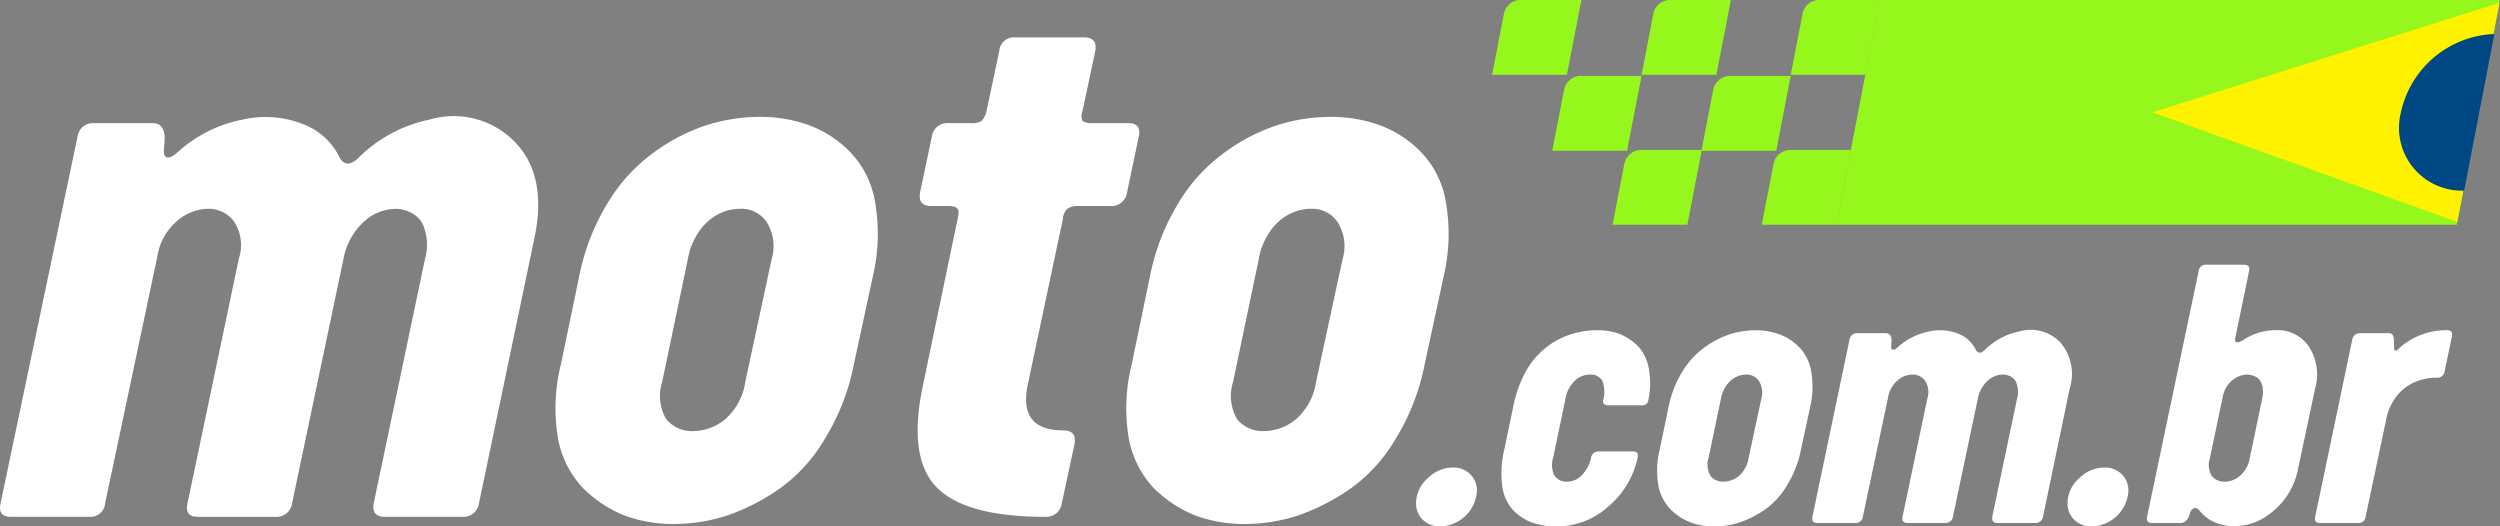 <svg xmlns="http://www.w3.org/2000/svg" width="135.151" height="28.459" viewBox="0 0 135.151 28.459">
  <rect x="0" y="0" width="135.151" height="28.459" fill="#808080" stroke="none"/>
  <g id="Group_12263" data-name="Group 12263" transform="translate(-4.317 -35.036)">
    <path id="Path_38456" data-name="Path 38456" d="M4.917,67.66q-.736,0-.569-.734L8.507,47.112a.845.845,0,0,1,.9-.734h3.175q.619,0,.641.811l-.045.657q-.021.309.167.386.191.039.519-.232a7.29,7.29,0,0,1,3.571-1.815,5.5,5.5,0,0,1,3.123.193,3.625,3.625,0,0,1,2.117,1.854q.344.618.963.077a7.649,7.649,0,0,1,3.9-2.124,4.606,4.606,0,0,1,4.638,1.236q1.733,1.815,1.038,5.137L30.211,66.926a.845.845,0,0,1-.9.734H25.127q-.736,0-.607-.734l2.773-13.21a2.689,2.689,0,0,0-.009-1.545,1.345,1.345,0,0,0-.635-.888,1.745,1.745,0,0,0-.988-.27,2.564,2.564,0,0,0-1.716.734,3.615,3.615,0,0,0-1.068,2.009l-2.77,13.171a.845.845,0,0,1-.9.734H15.022q-.736,0-.569-.734l2.773-13.21a2.341,2.341,0,0,0-.248-2.009,1.7,1.7,0,0,0-1.423-.7,2.628,2.628,0,0,0-1.713.7A3.164,3.164,0,0,0,12.82,53.6L10,66.926a.794.794,0,0,1-.864.734Zm38.726-.077a9.317,9.317,0,0,1-2.9.464,7.616,7.616,0,0,1-2.678-.464,6.72,6.72,0,0,1-2.221-1.468,5.3,5.3,0,0,1-1.362-2.7,9.816,9.816,0,0,1,.162-4.017l.987-4.751a12.035,12.035,0,0,1,1.553-3.978,9.146,9.146,0,0,1,2.472-2.7,10.155,10.155,0,0,1,2.811-1.468,9.566,9.566,0,0,1,2.9-.463,7.733,7.733,0,0,1,2.717.463,5.984,5.984,0,0,1,2.221,1.468,5.074,5.074,0,0,1,1.323,2.7,10.038,10.038,0,0,1-.121,3.978l-1.026,4.751a12.071,12.071,0,0,1-1.556,4.017,8.728,8.728,0,0,1-2.433,2.7A11.454,11.454,0,0,1,43.643,67.583Zm-3.317-5.214a1.789,1.789,0,0,0,1.465.656,2.752,2.752,0,0,0,1.749-.656,3.327,3.327,0,0,0,1.068-2.009l1.428-6.644a2.42,2.42,0,0,0-.287-2.009,1.638,1.638,0,0,0-1.423-.7,2.575,2.575,0,0,0-.863.154,2.729,2.729,0,0,0-.848.5,3.08,3.08,0,0,0-.678.85,3.471,3.471,0,0,0-.431,1.2L40.116,60.36A2.5,2.5,0,0,0,40.326,62.369ZM60.818,67.66q-4.336,0-5.889-1.622t-.7-5.562l1.857-8.922q.107-.425,0-.541-.106-.155-.532-.155h-.89q-.735,0-.607-.734l.634-3.013a.845.845,0,0,1,.9-.734h1.239a.981.981,0,0,0,.55-.116,1.15,1.15,0,0,0,.27-.541l.689-3.244a.793.793,0,0,1,.864-.734h3.717q.736,0,.608.734l-.689,3.244a.692.692,0,0,0,0,.541.9.9,0,0,0,.534.116h1.936q.735,0,.569.734l-.634,3.013a.845.845,0,0,1-.9.734H62.6a.967.967,0,0,0-.591.155.82.82,0,0,0-.231.541l-1.9,8.961q-.52,2.472,1.92,2.472.736,0,.608.734l-.687,3.206A.845.845,0,0,1,60.818,67.66ZM74.5,67.583a9.314,9.314,0,0,1-2.9.464,7.614,7.614,0,0,1-2.678-.464,6.724,6.724,0,0,1-2.222-1.468,5.3,5.3,0,0,1-1.361-2.7,9.816,9.816,0,0,1,.162-4.017l.987-4.751a12.028,12.028,0,0,1,1.553-3.978,9.15,9.15,0,0,1,2.471-2.7,10.157,10.157,0,0,1,2.812-1.468,9.564,9.564,0,0,1,2.9-.463,7.731,7.731,0,0,1,2.717.463,5.985,5.985,0,0,1,2.222,1.468,5.076,5.076,0,0,1,1.323,2.7,10.037,10.037,0,0,1-.121,3.978l-1.026,4.751a12.077,12.077,0,0,1-1.556,4.017,8.728,8.728,0,0,1-2.433,2.7A11.456,11.456,0,0,1,74.5,67.583Zm-3.317-5.214a1.789,1.789,0,0,0,1.465.656,2.751,2.751,0,0,0,1.749-.656,3.326,3.326,0,0,0,1.068-2.009L76.9,53.717a2.42,2.42,0,0,0-.287-2.009,1.638,1.638,0,0,0-1.423-.7,2.575,2.575,0,0,0-.863.154,2.729,2.729,0,0,0-.848.5,3.08,3.08,0,0,0-.678.85,3.465,3.465,0,0,0-.431,1.2L70.978,60.36A2.5,2.5,0,0,0,71.188,62.369Z" transform="translate(0 -4.684)" fill="#fff"/>
    <path id="Path_38457" data-name="Path 38457" d="M259.516,96.64a1.314,1.314,0,0,1-.981-.391,1.254,1.254,0,0,1-.324-.987,1.819,1.819,0,0,1,.646-1.247,1.9,1.9,0,0,1,1.326-.558,1.277,1.277,0,0,1,.981.391,1.232,1.232,0,0,1,.325.968,2.048,2.048,0,0,1-1.974,1.825Zm6.271,0a3.841,3.841,0,0,1-1.347-.223,2.7,2.7,0,0,1-1.016-.689,2.38,2.38,0,0,1-.564-1.285,5.492,5.492,0,0,1,.118-1.974l.476-2.29a6.5,6.5,0,0,1,.694-1.936,4.238,4.238,0,0,1,1.117-1.3,4.076,4.076,0,0,1,1.317-.689,4.611,4.611,0,0,1,1.434-.223,3.7,3.7,0,0,1,.833.093,2.579,2.579,0,0,1,.851.372,2.379,2.379,0,0,1,.719.67,2.532,2.532,0,0,1,.391,1.1,4.3,4.3,0,0,1-.052,1.564.305.305,0,0,1-.335.261h-1.81q-.336,0-.3-.261a1.651,1.651,0,0,0-.039-1.061.709.709,0,0,0-.686-.335,1.153,1.153,0,0,0-.807.335,1.73,1.73,0,0,0-.5.968l-.669,3.2a1.266,1.266,0,0,0,.082.968.79.79,0,0,0,.668.317,1.1,1.1,0,0,0,.769-.317,1.927,1.927,0,0,0,.533-.968.4.4,0,0,1,.416-.354h1.829q.355,0,.277.316A4.721,4.721,0,0,1,268.6,95.56,4.154,4.154,0,0,1,265.787,96.64Zm9.931-.223a4.489,4.489,0,0,1-1.4.223,3.671,3.671,0,0,1-1.291-.223,3.236,3.236,0,0,1-1.071-.707,2.552,2.552,0,0,1-.656-1.3,4.728,4.728,0,0,1,.078-1.936l.476-2.29a5.8,5.8,0,0,1,.748-1.918,4.412,4.412,0,0,1,1.191-1.3,4.895,4.895,0,0,1,1.355-.707,4.608,4.608,0,0,1,1.4-.223,3.728,3.728,0,0,1,1.31.223,2.885,2.885,0,0,1,1.071.707,2.446,2.446,0,0,1,.638,1.3,4.842,4.842,0,0,1-.058,1.918l-.495,2.29a5.822,5.822,0,0,1-.75,1.936,4.208,4.208,0,0,1-1.173,1.3A5.521,5.521,0,0,1,275.718,96.417Zm-1.6-2.514a.862.862,0,0,0,.706.317,1.324,1.324,0,0,0,.843-.317,1.6,1.6,0,0,0,.515-.968l.688-3.2a1.166,1.166,0,0,0-.138-.968.789.789,0,0,0-.686-.335,1.238,1.238,0,0,0-.416.074,1.313,1.313,0,0,0-.409.242,1.486,1.486,0,0,0-.327.41,1.671,1.671,0,0,0-.208.577l-.67,3.2A1.2,1.2,0,0,0,274.119,93.9Zm5.791,2.551q-.354,0-.274-.354l2-9.551a.407.407,0,0,1,.435-.354h1.53q.3,0,.309.391l-.022.316q-.01.149.081.186c.061.012.145-.025.25-.112a3.514,3.514,0,0,1,1.722-.875,2.649,2.649,0,0,1,1.5.093,1.748,1.748,0,0,1,1.021.894q.166.3.464.037a3.687,3.687,0,0,1,1.881-1.024,2.22,2.22,0,0,1,2.236.6,2.614,2.614,0,0,1,.5,2.476L292.1,96.1a.407.407,0,0,1-.435.354h-2.015q-.355,0-.293-.354l1.336-6.367a1.293,1.293,0,0,0,0-.745.648.648,0,0,0-.306-.428.842.842,0,0,0-.476-.13,1.236,1.236,0,0,0-.827.354,1.743,1.743,0,0,0-.515.968L287.231,96.1a.407.407,0,0,1-.435.354H284.78q-.355,0-.274-.354l1.336-6.367a1.129,1.129,0,0,0-.119-.968.82.82,0,0,0-.686-.335,1.266,1.266,0,0,0-.826.335,1.523,1.523,0,0,0-.492.912L282.36,96.1a.383.383,0,0,1-.416.354Zm14.825.186a1.314,1.314,0,0,1-.981-.391,1.253,1.253,0,0,1-.324-.987,1.817,1.817,0,0,1,.646-1.247,1.9,1.9,0,0,1,1.326-.558,1.278,1.278,0,0,1,.981.391,1.231,1.231,0,0,1,.325.968,2.047,2.047,0,0,1-1.974,1.825Zm7.116-.074a2.211,2.211,0,0,1-1.324-.819.247.247,0,0,0-.255-.093q-.132.019-.222.242l-.049.168q-.158.391-.475.391H298q-.355,0-.274-.354l2.784-13.256a.382.382,0,0,1,.416-.354h2.034q.355,0,.274.354l-.73,3.537q-.054.242.035.3.091.037.343-.093a3.183,3.183,0,0,1,1.793-.559,2.042,2.042,0,0,1,1.787.875,2.772,2.772,0,0,1,.347,2.272l-.914,4.3a3.934,3.934,0,0,1-1.534,2.476A3.087,3.087,0,0,1,301.851,96.566Zm-.637-2.663a.861.861,0,0,0,.706.317,1.254,1.254,0,0,0,.824-.317,1.619,1.619,0,0,0,.534-.968l.669-3.2a1.584,1.584,0,0,0,.034-.484.777.777,0,0,0-.086-.372.562.562,0,0,0-.187-.261.755.755,0,0,0-.271-.13.729.729,0,0,0-.295-.056,1.288,1.288,0,0,0-.844.335,1.525,1.525,0,0,0-.492.912l-.694,3.3A1.134,1.134,0,0,0,301.214,93.9Zm5.875,2.551q-.355,0-.274-.354l2-9.551a.407.407,0,0,1,.435-.354h1.53c.112,0,.185.031.217.093a.532.532,0,0,1,.073.3l.008.428q-.006.093.067.112t.154-.074a3.8,3.8,0,0,1,2.628-1.024q.355,0,.274.354l-.39,1.862a.392.392,0,0,1-.435.354,2.879,2.879,0,0,0-1.231.261,2.516,2.516,0,0,0-.949.763,2.939,2.939,0,0,0-.555,1.285L309.54,96.1a.383.383,0,0,1-.416.354Z" transform="translate(-177.334 -33.145)" fill="#fff"/>
    <g id="Group_12069" data-name="Group 12069">
      <path id="Path_38458" data-name="Path 38458" d="M367.1,47.184H333.562L335.9,35.036h33.534Z" transform="translate(-229.967)" fill="#95f71c"/>
      <path id="Path_38459" data-name="Path 38459" d="M329.414,39.081h-4.045l.638-3.3a.925.925,0,0,1,.909-.749H330.2Z" transform="translate(-224.244)" fill="#95f71c"/>
      <path id="Path_38460" data-name="Path 38460" d="M313.4,52.707h-4.045l.639-3.3a.925.925,0,0,1,.908-.749h3.282Z" transform="translate(-213.059 -9.517)" fill="#95f71c"/>
      <path id="Path_38461" data-name="Path 38461" d="M324.217,65.953h-4.045l.637-3.29a.932.932,0,0,1,.915-.755H325Z" transform="translate(-220.614 -18.768)" fill="#95f71c"/>
      <path id="Path_38462" data-name="Path 38462" d="M302.666,39.081h-4.045l.638-3.3a.925.925,0,0,1,.909-.749h3.282Z" transform="translate(-205.561)" fill="#95f71c"/>
      <path id="Path_38463" data-name="Path 38463" d="M275.871,39.081h-4.045l.639-3.3a.925.925,0,0,1,.908-.749h3.282Z" transform="translate(-186.846)" fill="#95f71c"/>
      <path id="Path_38464" data-name="Path 38464" d="M286.652,52.707h-4.045l.639-3.3a.925.925,0,0,1,.908-.749h3.282Z" transform="translate(-194.376 -9.517)" fill="#95f71c"/>
      <path id="Path_38465" data-name="Path 38465" d="M297.468,65.953h-4.045l.637-3.29a.932.932,0,0,1,.915-.755h3.276Z" transform="translate(-201.931 -18.768)" fill="#95f71c"/>
      <path id="Path_38466" data-name="Path 38466" d="M390.207,41.462l16.483,5.922,2.28-11.843Z" transform="translate(-269.531 -0.352)" fill="#fff200"/>
      <path id="Path_38467" data-name="Path 38467" d="M439.631,41.132a5.382,5.382,0,0,0-5.051,4.236A3.4,3.4,0,0,0,438,49.6Z" transform="translate(-300.469 -4.258)" fill="#004884"/>
    </g>
  </g>
</svg>
